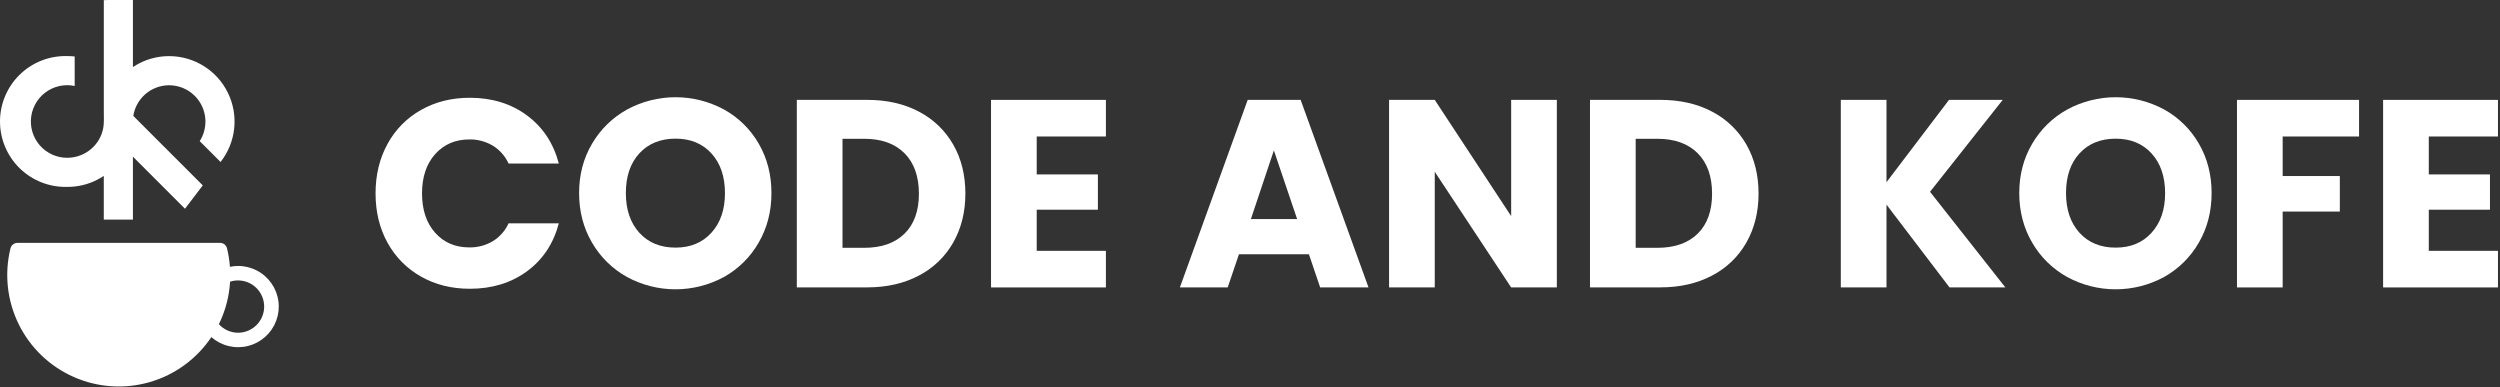 <?xml version="1.0" encoding="UTF-8"?> <svg xmlns="http://www.w3.org/2000/svg" width="742" height="115" viewBox="0 0 742 115" fill="none"><rect x="0" y="0" width="742" height="115" fill="#333333" stroke="none"/><path d="M70.672 78.936C69.855 78.937 69.039 79.021 68.239 79.187C68.105 77.342 67.819 75.51 67.382 73.712C67.268 73.245 67 72.83 66.622 72.533C66.244 72.236 65.777 72.075 65.296 72.075L5.184 72.082C4.705 72.085 4.241 72.248 3.864 72.544C3.488 72.841 3.221 73.254 3.106 73.72C1.251 81.273 2.116 89.239 5.549 96.219C8.982 103.198 14.763 108.746 21.878 111.888C28.994 115.03 36.988 115.566 44.459 113.401C51.93 111.237 58.4 106.511 62.733 100.052C64.199 101.337 65.954 102.248 67.849 102.707C69.744 103.165 71.722 103.157 73.613 102.683C75.504 102.209 77.252 101.283 78.707 99.986C80.162 98.688 81.28 97.057 81.966 95.232C82.652 93.407 82.885 91.443 82.646 89.508C82.406 87.574 81.701 85.726 80.59 84.124C79.48 82.521 77.997 81.212 76.27 80.309C74.542 79.405 72.621 78.934 70.672 78.936ZM70.672 98.757C69.596 98.755 68.532 98.529 67.549 98.092C66.565 97.656 65.684 97.018 64.961 96.222C64.987 96.172 65.007 96.123 65.029 96.073C65.243 95.635 65.444 95.201 65.639 94.756L65.677 94.66C65.863 94.23 66.035 93.796 66.198 93.362L66.29 93.122C66.457 92.673 66.613 92.22 66.758 91.763L66.838 91.519C67.135 90.56 67.394 89.589 67.599 88.607L67.645 88.409C67.744 87.921 67.839 87.43 67.919 86.939L67.942 86.775C68.102 85.76 68.214 84.745 68.277 83.729V83.6C69.343 83.259 70.471 83.152 71.582 83.288C72.693 83.423 73.762 83.797 74.715 84.385C75.668 84.972 76.483 85.758 77.104 86.69C77.725 87.622 78.136 88.677 78.311 89.782C78.486 90.888 78.419 92.019 78.116 93.096C77.813 94.174 77.28 95.173 76.555 96.026C75.829 96.878 74.928 97.564 73.912 98.035C72.897 98.507 71.791 98.753 70.672 98.757Z" fill="white"></path><path d="M20.033 55.467C20.748 55.467 21.462 55.429 22.173 55.353C25.262 55.015 28.223 53.937 30.805 52.208V65.176H39.451V46.497L54.906 61.955L60.186 55.022L39.565 34.401C39.906 32.228 40.904 30.211 42.426 28.623C43.947 27.035 45.919 25.951 48.075 25.518C50.148 25.102 52.298 25.306 54.256 26.103C56.215 26.9 57.895 28.255 59.089 30C60.283 31.745 60.937 33.803 60.971 35.917C61.004 38.031 60.415 40.108 59.276 41.89L65.463 48.077C67.715 45.213 69.115 41.774 69.505 38.152C69.894 34.531 69.257 30.872 67.666 27.596C66.076 24.319 63.595 21.555 60.509 19.621C57.422 17.687 53.853 16.66 50.211 16.658C49.497 16.657 48.784 16.695 48.075 16.772C44.99 17.108 42.031 18.184 39.451 19.91V0.008C38.636 0.008 30.812 -0.026 30.812 0.046V32.79C30.812 34.21 30.877 35.638 30.767 37.054C30.551 39.472 29.512 41.742 27.823 43.485C26.071 45.299 23.748 46.454 21.244 46.756C19.691 46.945 18.115 46.794 16.626 46.313C15.137 45.833 13.771 45.033 12.622 43.971C11.474 42.909 10.57 41.609 9.974 40.162C9.379 38.715 9.105 37.156 9.173 35.593C9.241 34.03 9.648 32.5 10.367 31.11C11.086 29.721 12.099 28.504 13.335 27.545C14.572 26.587 16.002 25.908 17.527 25.558C19.052 25.208 20.635 25.194 22.166 25.518V16.761L21.907 16.734C21.29 16.673 20.662 16.646 20.026 16.646C17.426 16.565 14.836 17.007 12.41 17.945C9.984 18.884 7.772 20.301 5.904 22.111C4.036 23.921 2.551 26.088 1.537 28.484C0.523 30.879 0 33.454 0 36.055C0 38.656 0.523 41.231 1.537 43.626C2.551 46.021 4.036 48.188 5.904 49.999C7.772 51.809 9.984 53.225 12.41 54.164C14.836 55.103 17.426 55.545 20.026 55.463L20.033 55.467Z" fill="white"></path><path d="M139.289 41.383C141.725 41.343 144.125 41.974 146.226 43.207C148.299 44.469 149.943 46.327 150.944 48.537H165.857C164.274 42.514 161.129 37.757 156.423 34.267C151.717 30.777 146.059 29.027 139.449 29.017C134.058 29.017 129.235 30.219 124.981 32.622C120.78 34.971 117.33 38.463 115.032 42.693C112.654 47.008 111.465 51.911 111.465 57.401C111.465 62.891 112.654 67.78 115.032 72.067C117.339 76.281 120.787 79.758 124.981 82.1C129.238 84.506 134.06 85.708 139.449 85.705C146.049 85.705 151.704 83.974 156.415 80.512C161.126 77.05 164.274 72.306 165.857 66.28H150.944C149.944 68.491 148.3 70.349 146.226 71.61C144.125 72.842 141.725 73.472 139.289 73.43C135.111 73.43 131.729 71.977 129.142 69.071C126.556 66.165 125.26 62.28 125.255 57.416C125.255 52.553 126.551 48.668 129.142 45.762C131.734 42.855 135.116 41.396 139.289 41.383Z" fill="white"></path><path d="M214.889 32.504C210.471 30.11 205.525 28.857 200.499 28.857C195.474 28.857 190.528 30.11 186.109 32.504C181.796 34.89 178.208 38.395 175.722 42.651C173.156 46.989 171.874 51.879 171.877 57.321C171.879 62.763 173.161 67.666 175.722 72.029C178.198 76.304 181.788 79.826 186.109 82.218C190.521 84.612 195.461 85.865 200.48 85.865C205.5 85.865 210.439 84.612 214.851 82.218C219.15 79.823 222.714 76.3 225.158 72.029C227.696 67.671 228.965 62.768 228.965 57.321C228.965 51.874 227.71 46.984 225.2 42.651C222.758 38.388 219.191 34.878 214.889 32.504ZM211.162 69.056C208.494 72.013 204.942 73.491 200.505 73.491C196.007 73.491 192.426 72.024 189.76 69.09C187.095 66.156 185.76 62.231 185.755 57.317C185.755 52.347 187.09 48.413 189.76 45.514C192.431 42.616 196.012 41.16 200.505 41.147C204.944 41.147 208.498 42.614 211.166 45.549C213.833 48.483 215.169 52.407 215.171 57.321C215.169 62.187 213.833 66.099 211.166 69.056H211.162Z" fill="white"></path><path d="M272.732 33.133C268.34 30.805 263.213 29.641 257.35 29.641H236.496V85.294H257.35C263.165 85.294 268.278 84.132 272.69 81.807C276.984 79.595 280.539 76.178 282.92 71.976C285.321 67.745 286.523 62.908 286.526 57.466C286.526 51.968 285.324 47.117 282.92 42.914C280.537 38.74 276.999 35.344 272.732 33.133ZM268.448 69.364C265.595 72.156 261.605 73.552 256.478 73.552H250.055V41.189H256.474C261.599 41.189 265.589 42.616 268.444 45.469C271.3 48.322 272.729 52.332 272.732 57.5C272.732 62.612 271.304 66.569 268.448 69.372V69.364Z" fill="white"></path><path d="M294.137 85.309H328.232V74.447H307.695V62.236H325.853V51.77H307.695V40.511H328.232V29.649H294.137V85.309Z" fill="white"></path><path d="M370.316 29.649L350.194 85.294H364.388L367.715 75.463H388.488L391.82 85.294H406.17L386.033 29.649H370.316ZM371.268 65.012L378.087 44.635L384.986 65.012H371.268Z" fill="white"></path><path d="M448.512 64.14L425.835 29.649H412.277V85.309H425.835V50.978L448.512 85.309H462.067V29.649H448.512V64.14Z" fill="white"></path><path d="M508.144 33.133C503.753 30.805 498.626 29.641 492.762 29.641H471.909V85.294H492.762C498.575 85.294 503.688 84.132 508.102 81.807C512.396 79.595 515.951 76.178 518.333 71.976C520.734 67.745 521.936 62.908 521.938 57.466C521.938 51.968 520.737 47.117 518.333 42.914C515.95 38.74 512.412 35.344 508.144 33.133ZM503.861 69.364C501.008 72.156 497.018 73.552 491.89 73.552H485.467V41.189H491.89C497.015 41.189 501.005 42.616 503.861 45.469C506.716 48.322 508.144 52.332 508.144 57.5C508.144 62.612 506.714 66.569 503.853 69.372L503.861 69.364Z" fill="white"></path><path d="M594.401 29.649H578.463L559.91 54.07V29.649H546.352V85.309H559.91V60.733L578.623 85.309H595.193L572.832 56.925L594.401 29.649Z" fill="white"></path><path d="M642.329 32.504C637.91 30.11 632.964 28.857 627.939 28.857C622.913 28.857 617.967 30.11 613.549 32.504C609.235 34.889 605.646 38.395 603.162 42.651C600.596 46.989 599.314 51.879 599.317 57.321C599.319 62.763 600.601 67.666 603.162 72.029C605.636 76.305 609.226 79.827 613.549 82.218C617.961 84.612 622.9 85.865 627.92 85.865C632.939 85.865 637.879 84.612 642.291 82.218C646.588 79.821 650.152 76.299 652.598 72.029C655.136 67.671 656.405 62.768 656.405 57.321C656.405 51.874 655.149 46.984 652.636 42.651C650.195 38.388 646.63 34.878 642.329 32.504ZM638.601 69.056C635.931 72.018 632.378 73.498 627.941 73.495C623.448 73.495 619.868 72.028 617.2 69.094C614.532 66.159 613.197 62.235 613.195 57.321C613.195 52.351 614.53 48.417 617.2 45.518C619.87 42.619 623.451 41.166 627.941 41.159C632.38 41.159 635.934 42.626 638.601 45.56C641.269 48.494 642.604 52.419 642.607 57.333C642.607 62.191 641.272 66.099 638.601 69.056Z" fill="white"></path><path d="M663.936 85.309H677.494V62.792H694.46V52.246H677.494V40.511H700.167V29.649H663.936V85.309Z" fill="white"></path><path d="M741.398 40.511V29.649H707.306V85.309H741.398V74.447H720.865V62.236H739.018V51.77H720.865V40.511H741.398Z" fill="white"></path></svg> 